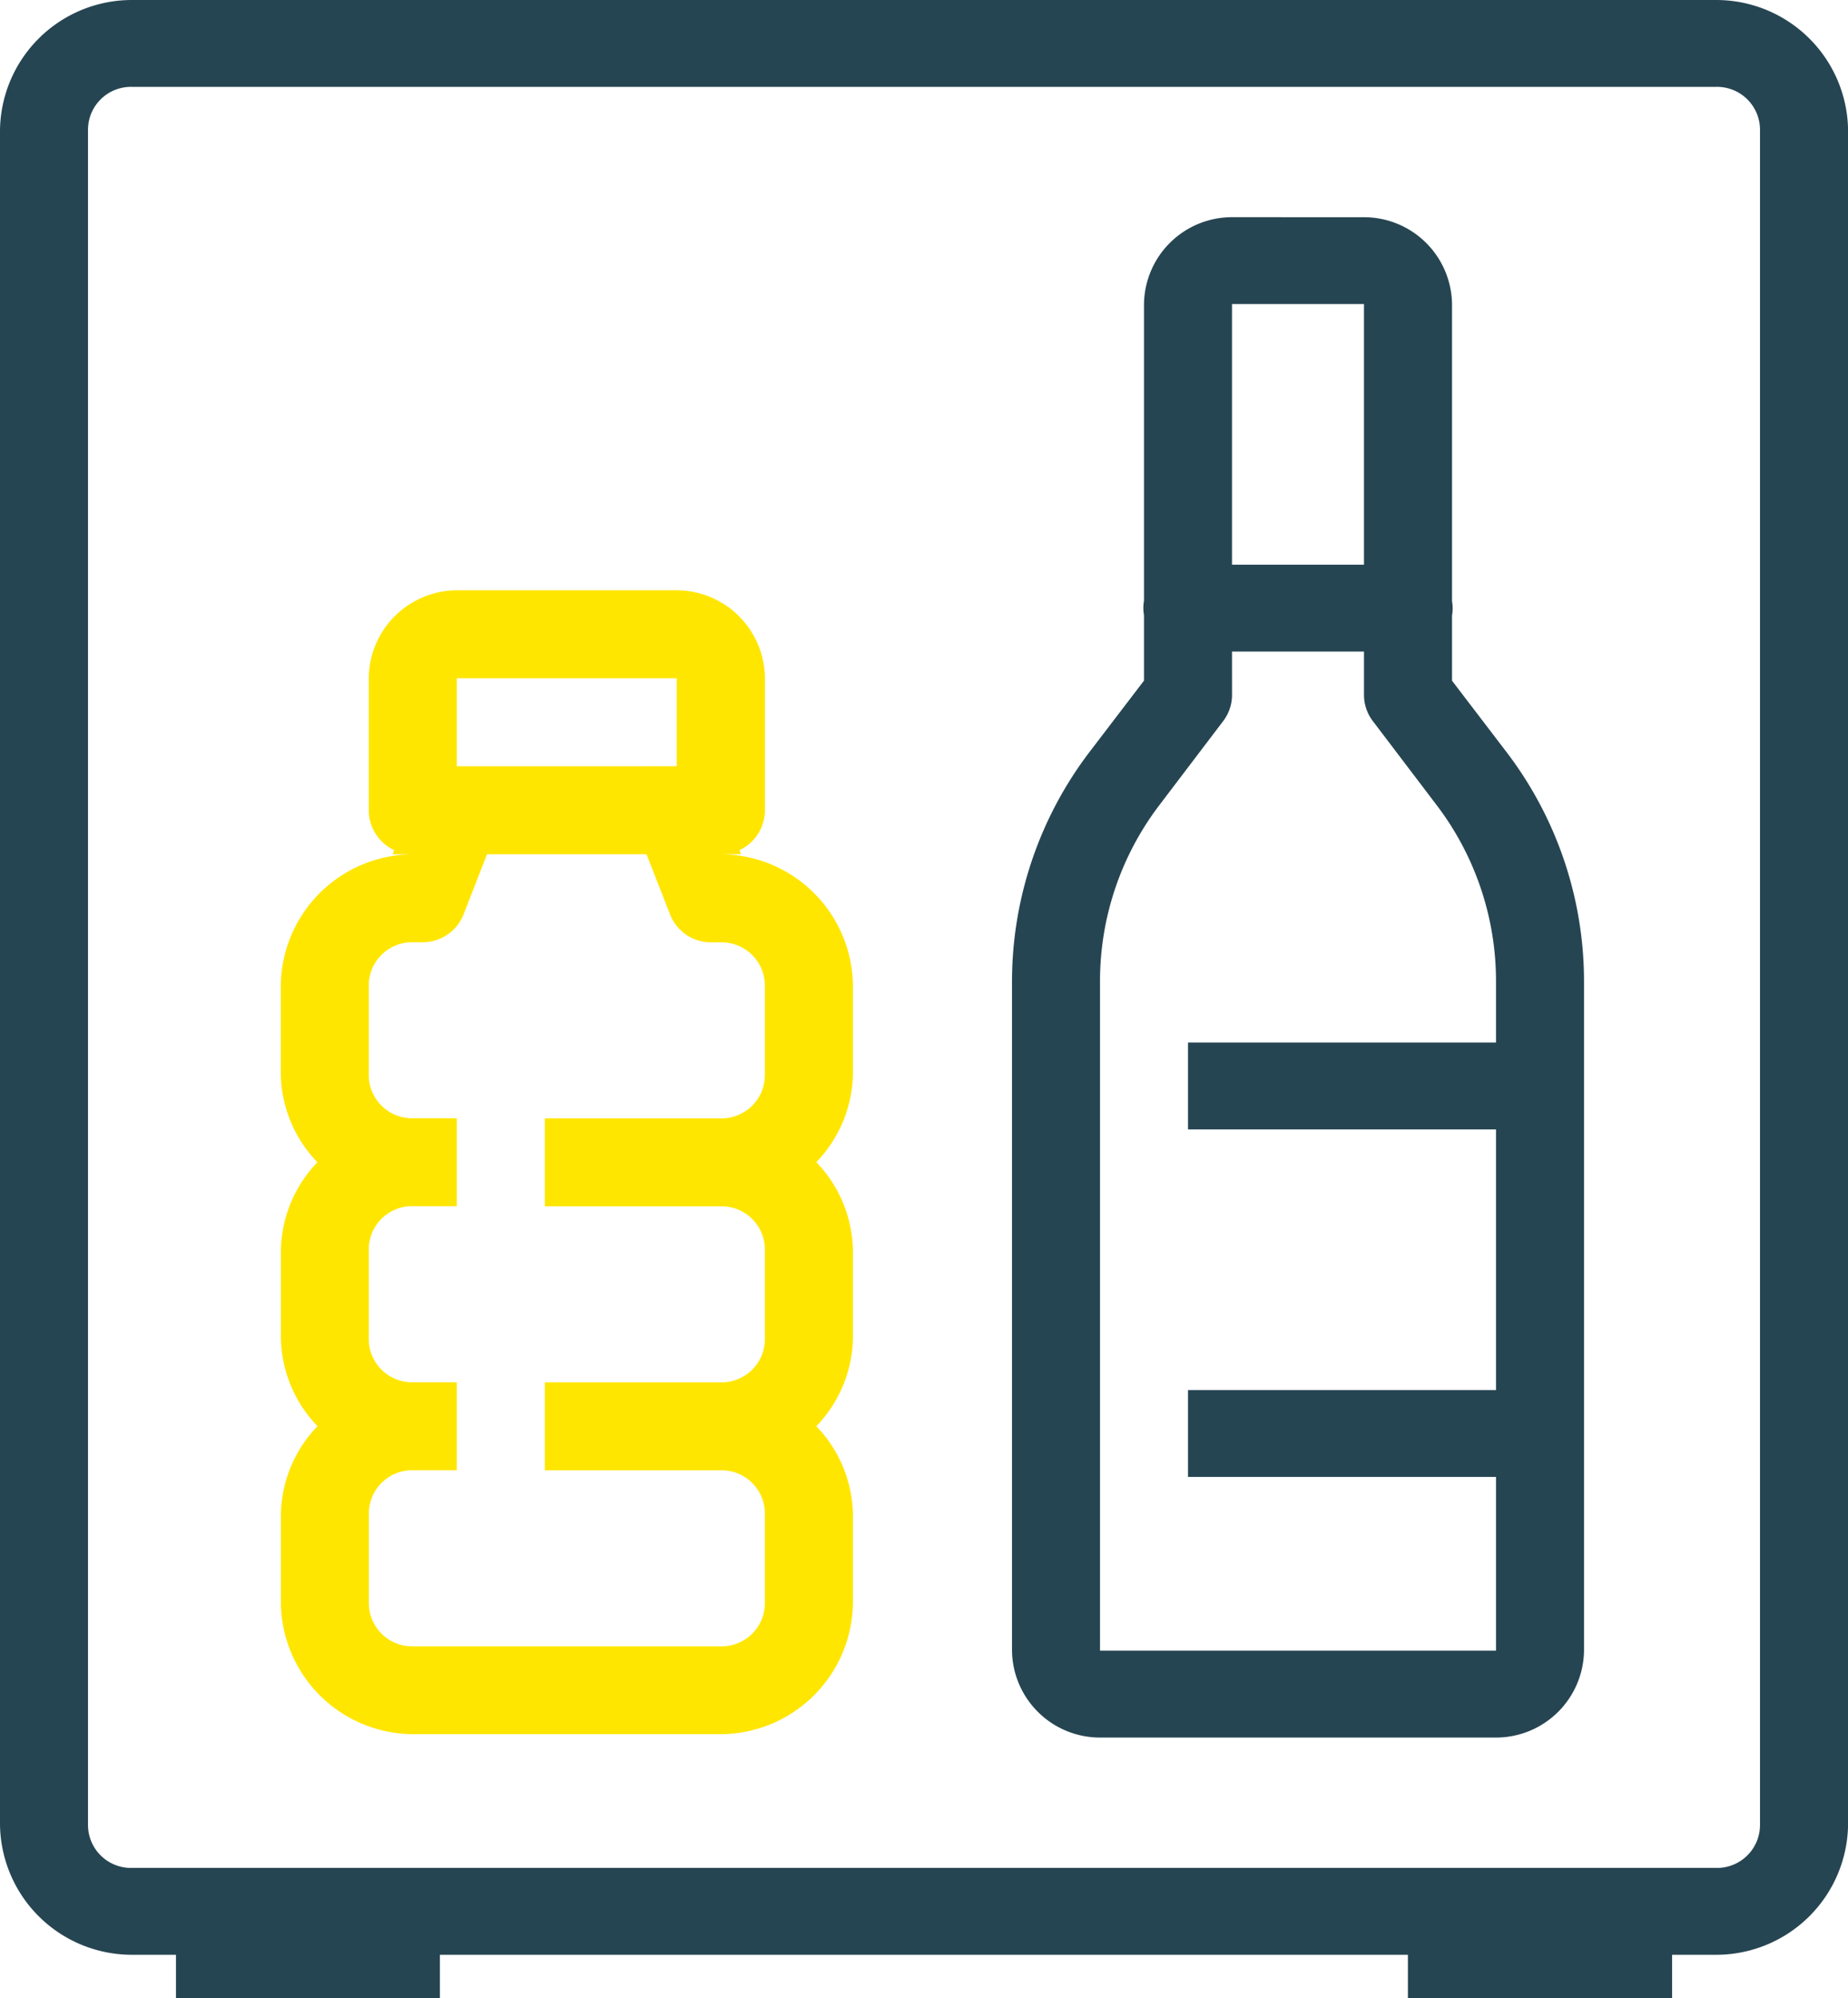 <svg xmlns="http://www.w3.org/2000/svg" width="71.838" height="77.68" viewBox="0 0 71.838 77.68"><g transform="translate(-593.944 -124.66)"><path d="M9.131,2A5.126,5.126,0,0,0,4,7.066V72.925a5.126,5.126,0,0,0,5.131,5.066h1.71V79.68H21.1V77.991h37.63V79.68H69V77.991h1.71a5.126,5.126,0,0,0,5.131-5.066V7.066A5.126,5.126,0,0,0,70.707,2Zm0,3.377H70.707a1.67,1.67,0,0,1,1.71,1.689V72.925a1.67,1.67,0,0,1-1.71,1.689H9.131a1.67,1.67,0,0,1-1.71-1.689V7.066A1.67,1.67,0,0,1,9.131,5.377Zm42.761,5.066a3.423,3.423,0,0,0-3.421,3.377V25.358a1.511,1.511,0,0,0,0,.548v2.553l-2.138,2.8a14.744,14.744,0,0,0-2.993,8.885V66.17a3.423,3.423,0,0,0,3.421,3.377H62.155a3.423,3.423,0,0,0,3.421-3.377V40.147a14.7,14.7,0,0,0-2.993-8.885l-2.138-2.8V25.925a1.51,1.51,0,0,0,0-.547V13.821a3.423,3.423,0,0,0-3.421-3.377Zm0,3.377h5.131V23.953H51.892Zm0,13.51h5.131v1.689a1.674,1.674,0,0,0,.341,1.009l2.479,3.265a11.3,11.3,0,0,1,2.312,6.854v2.381H50.182v3.377H62.155V56.038H50.182v3.377H62.155V66.17H46.761V40.147a11.3,11.3,0,0,1,2.312-6.854l2.479-3.265a1.674,1.674,0,0,0,.341-1.009Z" transform="translate(589.944 122.66)" fill="#264552"/><path d="M21.1,25.946a3.445,3.445,0,0,0-3.421,3.421V34.5a1.717,1.717,0,0,0,.989,1.55l-.06.16h.782a5.159,5.159,0,0,0-5.131,5.131v3.421a5.062,5.062,0,0,0,1.423,3.421A5.062,5.062,0,0,0,14.263,51.6v3.421a5.062,5.062,0,0,0,1.423,3.421,5.062,5.062,0,0,0-1.423,3.421v3.421a5.159,5.159,0,0,0,5.131,5.131H31.367A5.159,5.159,0,0,0,36.5,65.286V61.865a5.062,5.062,0,0,0-1.423-3.421A5.062,5.062,0,0,0,36.5,55.023V51.6a5.062,5.062,0,0,0-1.423-3.421A5.062,5.062,0,0,0,36.5,44.761V41.34a5.159,5.159,0,0,0-5.131-5.131h.782l-.06-.16a1.717,1.717,0,0,0,.989-1.55V29.367a3.445,3.445,0,0,0-3.421-3.421Zm0,3.421h8.552v3.421H21.1Zm1.176,6.842h6.2l.909,2.325a1.708,1.708,0,0,0,1.6,1.1h.381a1.68,1.68,0,0,1,1.71,1.71v3.421a1.68,1.68,0,0,1-1.71,1.71H24.525v3.421h6.842a1.68,1.68,0,0,1,1.71,1.71v3.421a1.68,1.68,0,0,1-1.71,1.71H24.525v3.421h6.842a1.68,1.68,0,0,1,1.71,1.71v3.421A1.68,1.68,0,0,1,31.367,67H19.394a1.68,1.68,0,0,1-1.71-1.71V61.865a1.68,1.68,0,0,1,1.71-1.71H21.1V56.734h-1.71a1.68,1.68,0,0,1-1.71-1.71V51.6a1.68,1.68,0,0,1,1.71-1.71H21.1V46.471h-1.71a1.68,1.68,0,0,1-1.71-1.71V41.34a1.68,1.68,0,0,1,1.71-1.71h.381a1.709,1.709,0,0,0,1.6-1.1Z" transform="translate(590.6 121.66)" fill="#ffe600"/></g></svg>